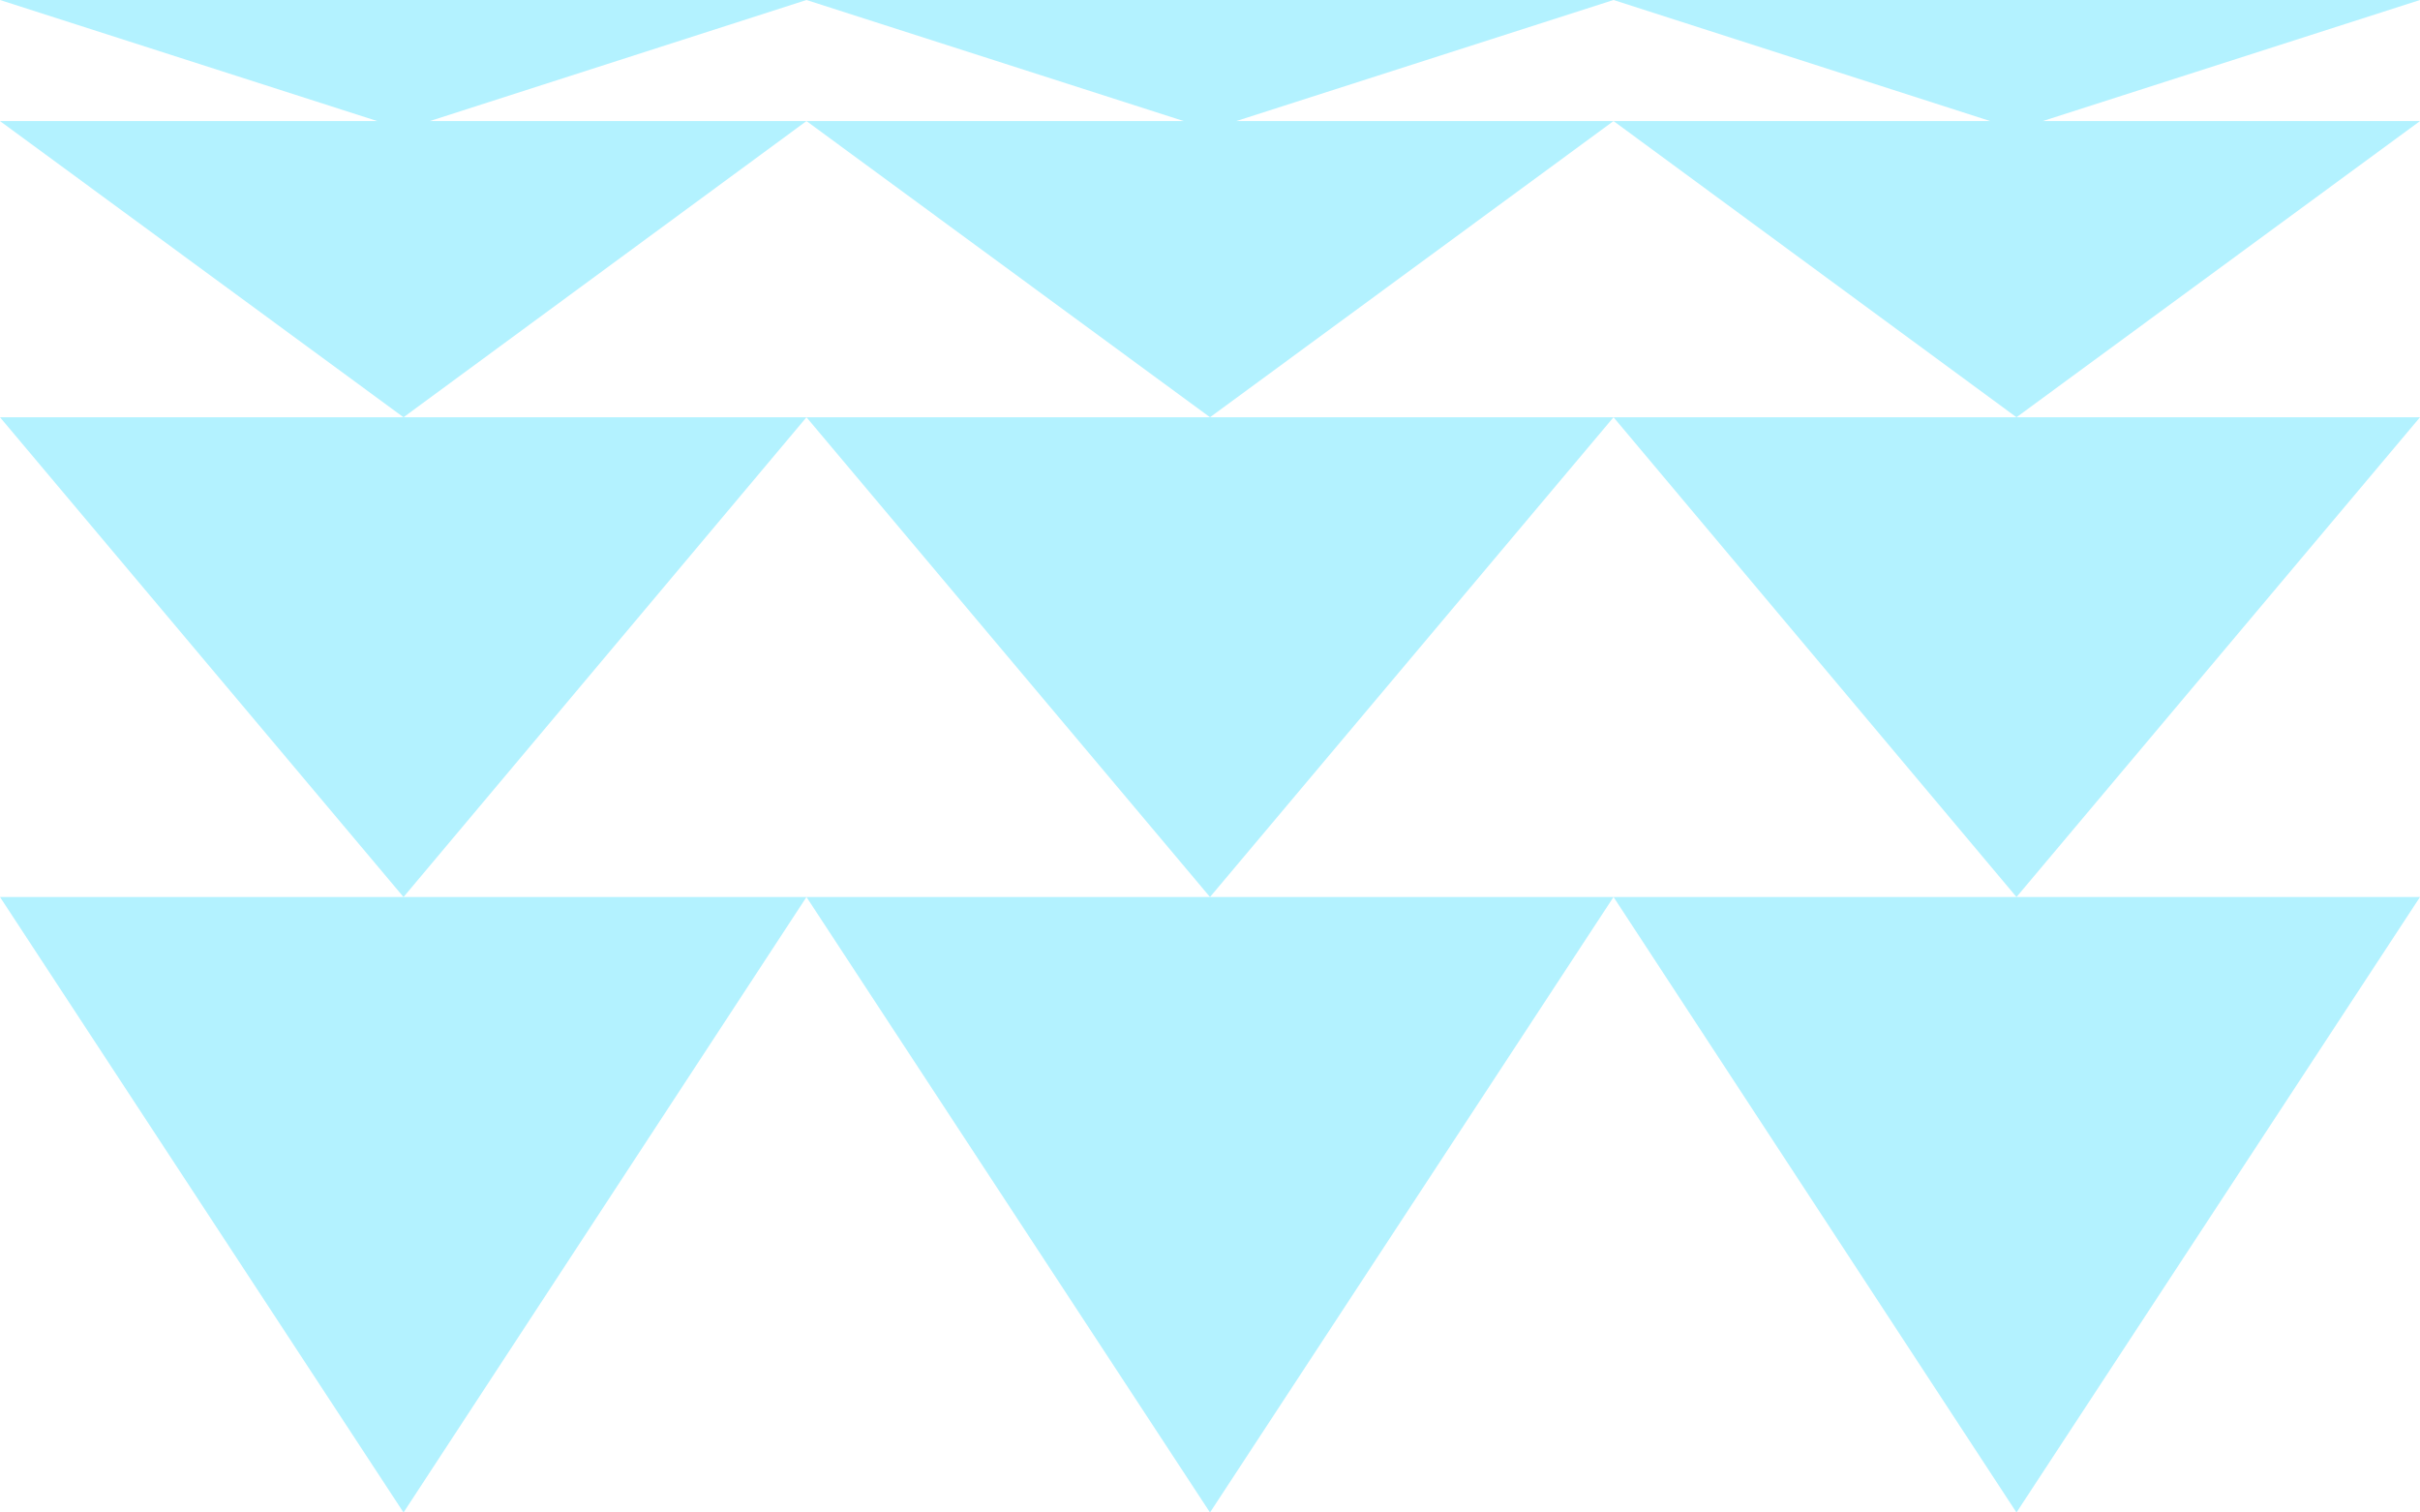 <?xml version="1.0" encoding="UTF-8"?> <svg xmlns="http://www.w3.org/2000/svg" width="144" height="90" viewBox="0 0 144 90" fill="none"><path d="M24.011 90L0 53.377H24.011H47.989L24.011 90Z" fill="#B3F2FF"></path><path d="M96.011 53.377L72 90L47.988 53.377H72H96.011Z" fill="#B3F2FF"></path><path d="M144 53.377L119.989 90L96.012 53.377H119.989H144Z" fill="#B3F2FF"></path><path d="M24.011 53.377L0 24.829H24.011H47.989L24.011 53.377Z" fill="#B3F2FF"></path><path d="M72 53.377L47.988 24.829H72H96.011L72 53.377Z" fill="#B3F2FF"></path><path d="M119.989 24.829H144L119.989 53.377L96.012 24.829H119.989Z" fill="#B3F2FF"></path><path d="M47.989 7.204L24.011 24.829L0 7.204H22.449L0 0H47.989L25.574 7.204H47.989Z" fill="#B3F2FF"></path><path d="M96.011 7.204L72 24.829L47.988 7.204H70.437L47.988 0H96.011L73.562 7.204H96.011Z" fill="#B3F2FF"></path><path d="M144 7.204L119.989 24.829L96.012 7.204H118.427L96.012 0H144L121.551 7.204H144Z" fill="#B3F2FF"></path></svg> 